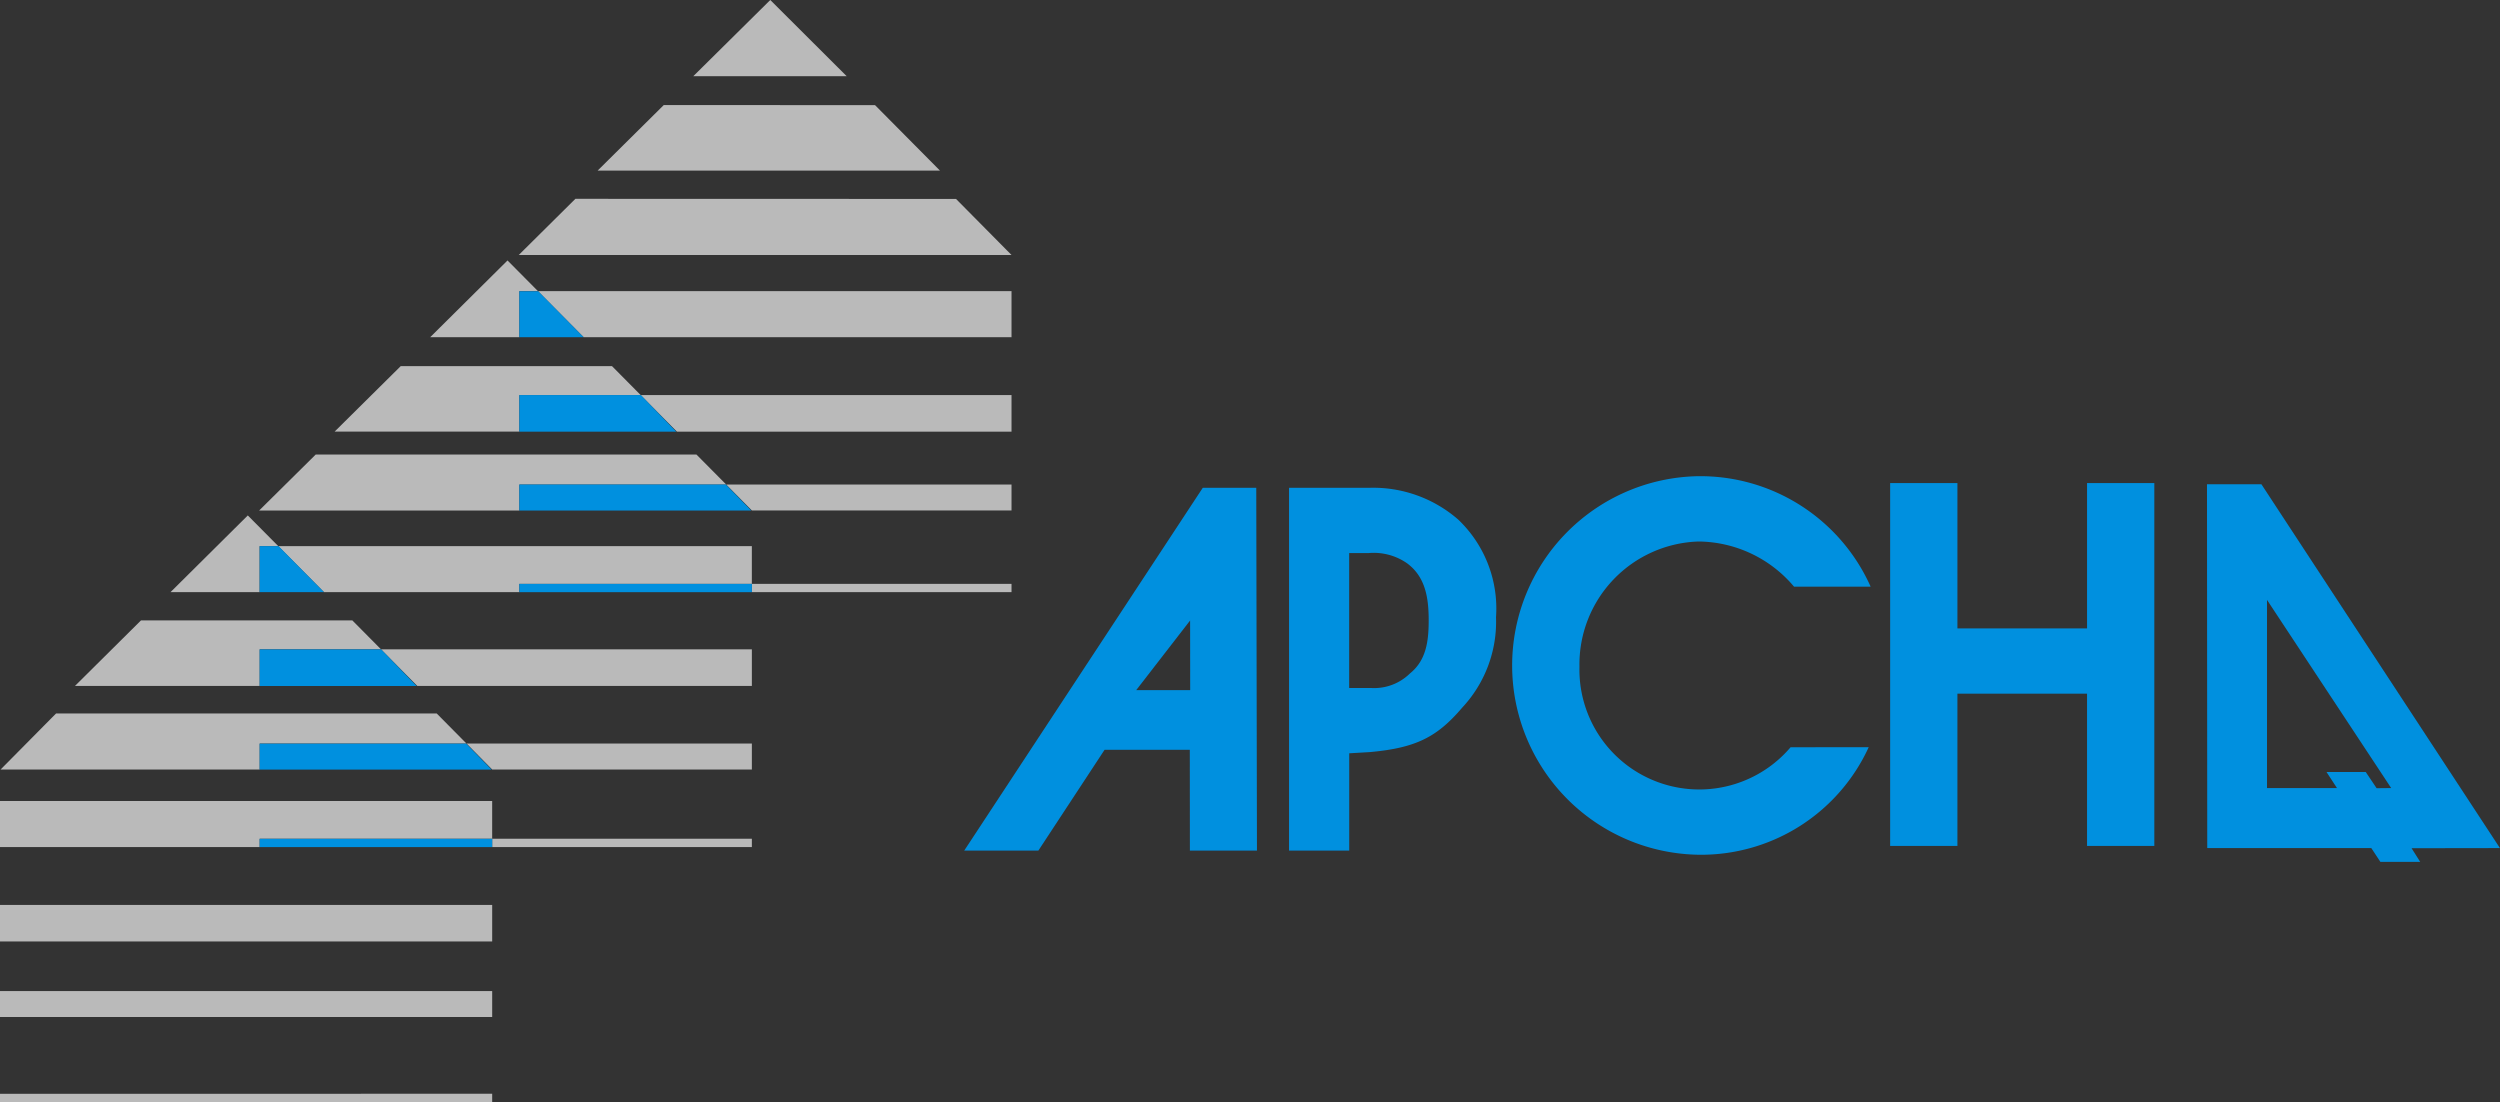<svg id="Groupe_10072" data-name="Groupe 10072" xmlns="http://www.w3.org/2000/svg" xmlns:xlink="http://www.w3.org/1999/xlink" width="166.667" height="73.469" viewBox="0 0 166.667 73.469">
  <rect x="0" y="0" width="166.667" height="73.469" fill="#333333" stroke="none"/>
  <defs>
    <clipPath id="clip-path">
      <rect id="Rectangle_6473" data-name="Rectangle 6473" width="166.667" height="73.469" fill="none"/>
    </clipPath>
  </defs>
  <path id="Tracé_45315" data-name="Tracé 45315" d="M0,73.469H32.812v-.551H0ZM0,67.8H32.812V66.072H0Zm0-5.036H32.812V60.329H0Zm32.812-6.846v.552H50.124v-.552ZM0,53.4v3.07H17.311v-.552h15.5V53.4Zm31.1-3.833L32.812,51.3H50.124V49.571ZM3.738,47.564.04,51.3H17.311V49.571H31.1l-1.986-2.006ZM25.4,43.288l2.417,2.439H50.124V43.288ZM9.4,41.36,5,45.727H17.311V43.288H25.4L23.489,41.36Zm40.721-1.883H67.435v-.552H50.124Zm-31.57-3.068L21.6,39.477H34.623v-.552h15.5V36.409Zm-7.184,3.068h5.94V36.409h1.244l-2.031-2.047ZM48.411,32.3l1.714,1.731H67.435V32.3ZM21.05,30.3l-3.777,3.737h17.35V32.3H48.411L46.427,30.3Zm21.66-3.963,2.418,2.439H67.435V26.336ZM26.715,24.409l-4.407,4.366H34.623V26.336h8.087L40.8,24.409Zm9.15-5,3.045,3.07H67.435v-3.07Zm-7.184,3.07h5.941v-3.07h1.242l-2.029-2.045Zm9.679-9.224L34.583,17H67.435l-3.7-3.738Zm5.89-6.25-4.406,4.367H62.663L58.335,7.008ZM51.352,0,46.218,5.081H56.447Z" fill="#bababa"/>
  <line id="Ligne_395" data-name="Ligne 395" x2="4.288" transform="translate(34.623 22.482)" fill="none" stroke="#fff" stroke-width="0.001"/>
  <line id="Ligne_396" data-name="Ligne 396" x2="10.465" transform="translate(34.623 28.775)" fill="none" stroke="#fff" stroke-width="0.001"/>
  <line id="Ligne_397" data-name="Ligne 397" x2="15.462" transform="translate(34.623 39.477)" fill="none" stroke="#fff" stroke-width="0.001"/>
  <line id="Ligne_398" data-name="Ligne 398" x2="15.462" transform="translate(34.623 34.047)" fill="none" stroke="#fff" stroke-width="0.001"/>
  <line id="Ligne_399" data-name="Ligne 399" x2="4.289" transform="translate(17.311 39.477)" fill="none" stroke="#fff" stroke-width="0.001"/>
  <line id="Ligne_400" data-name="Ligne 400" x2="10.505" transform="translate(17.311 45.732)" fill="none" stroke="#fff" stroke-width="0.001"/>
  <line id="Ligne_401" data-name="Ligne 401" x2="15.462" transform="translate(17.311 56.473)" fill="none" stroke="#fff" stroke-width="0.001"/>
  <path id="Tracé_45316" data-name="Tracé 45316" d="M124.171,54.771h3.565l.046,24.189h-4.471l-.006-6.723h-5.681l-4.416,6.723h-4.943Zm-.84,13.489-.005-4.641-3.593,4.641Z" transform="translate(-43.985 -22.252)" fill="#0090df"/>
  <g id="Groupe_10071" data-name="Groupe 10071">
    <g id="Groupe_10070" data-name="Groupe 10070" clip-path="url(#clip-path)">
      <path id="Tracé_45317" data-name="Tracé 45317" d="M144.741,78.96V54.77h5.381a8.631,8.631,0,0,1,5.886,2.11,8.185,8.185,0,0,1,2.531,6.514,8.388,8.388,0,0,1-2.251,6.029c-1.661,1.949-3.059,2.692-6.179,2.969l-1.356.079V78.96Zm5.46-10.843a3.4,3.4,0,0,0,2.6-.97c1.073-.863,1.249-2.123,1.249-3.53,0-1.474-.2-2.911-1.458-3.825a3.885,3.885,0,0,0-2.552-.669h-1.291v8.993Z" transform="translate(-58.804 -22.251)" fill="#0090df"/>
      <path id="Tracé_45318" data-name="Tracé 45318" d="M193.564,71.537a12.292,12.292,0,0,1-11.229,7.169,12.62,12.62,0,0,1-.131-25.238,12.437,12.437,0,0,1,11.49,7.366h-5.107a8.416,8.416,0,0,0-6.351-3.012,8.2,8.2,0,0,0-7.955,8.347,7.99,7.99,0,0,0,14.076,5.369Z" transform="translate(-68.984 -21.722)" fill="#0090df"/>
      <path id="Tracé_45319" data-name="Tracé 45319" d="M212.234,54.24h4.485v9.689h8.642V54.24h4.485V78.43h-4.485V68.282h-8.642V78.43h-4.485Z" transform="translate(-86.224 -22.036)" fill="#0090df"/>
      <path id="Tracé_45320" data-name="Tracé 45320" d="M262.024,79.547H259.37l-.605-.918-10.937,0-.017-24.253h3.629l15.9,24.253-5.89.009Zm-2.905-4.91.971-.01-8.278-12.543V74.628h4.666l-.7-1.073h2.615Z" transform="translate(-100.678 -22.09)" fill="#0090df"/>
      <line id="Ligne_402" data-name="Ligne 402" x2="15.502" transform="translate(17.311 51.319)" fill="none" stroke="#fff" stroke-width="0.001"/>
      <path id="Tracé_45321" data-name="Tracé 45321" d="M62.6,35.765H58.314V32.7h1.259Z" transform="translate(-23.691 -13.283)" fill="#0090df"/>
      <path id="Tracé_45322" data-name="Tracé 45322" d="M68.779,46.8H58.314V44.358h8.1Z" transform="translate(-23.691 -18.021)" fill="#0090df"/>
      <path id="Tracé_45323" data-name="Tracé 45323" d="M73.776,56.141H58.314V54.409h13.77Z" transform="translate(-23.691 -22.105)" fill="#0090df"/>
      <rect id="Rectangle_6471" data-name="Rectangle 6471" width="15.502" height="0.552" transform="translate(34.623 38.926)" fill="#0090df"/>
      <path id="Tracé_45324" data-name="Tracé 45324" d="M33.445,64.39H29.156V61.321h1.259Z" transform="translate(-11.845 -24.913)" fill="#0090df"/>
      <path id="Tracé_45325" data-name="Tracé 45325" d="M39.622,75.356H29.157V72.917h8.1Z" transform="translate(-11.846 -29.624)" fill="#0090df"/>
      <path id="Tracé_45326" data-name="Tracé 45326" d="M44.619,85.231H29.157V83.5h13.77Z" transform="translate(-11.846 -33.923)" fill="#0090df"/>
      <rect id="Rectangle_6472" data-name="Rectangle 6472" width="15.502" height="0.551" transform="translate(17.311 55.922)" fill="#0090df"/>
    </g>
  </g>
</svg>
